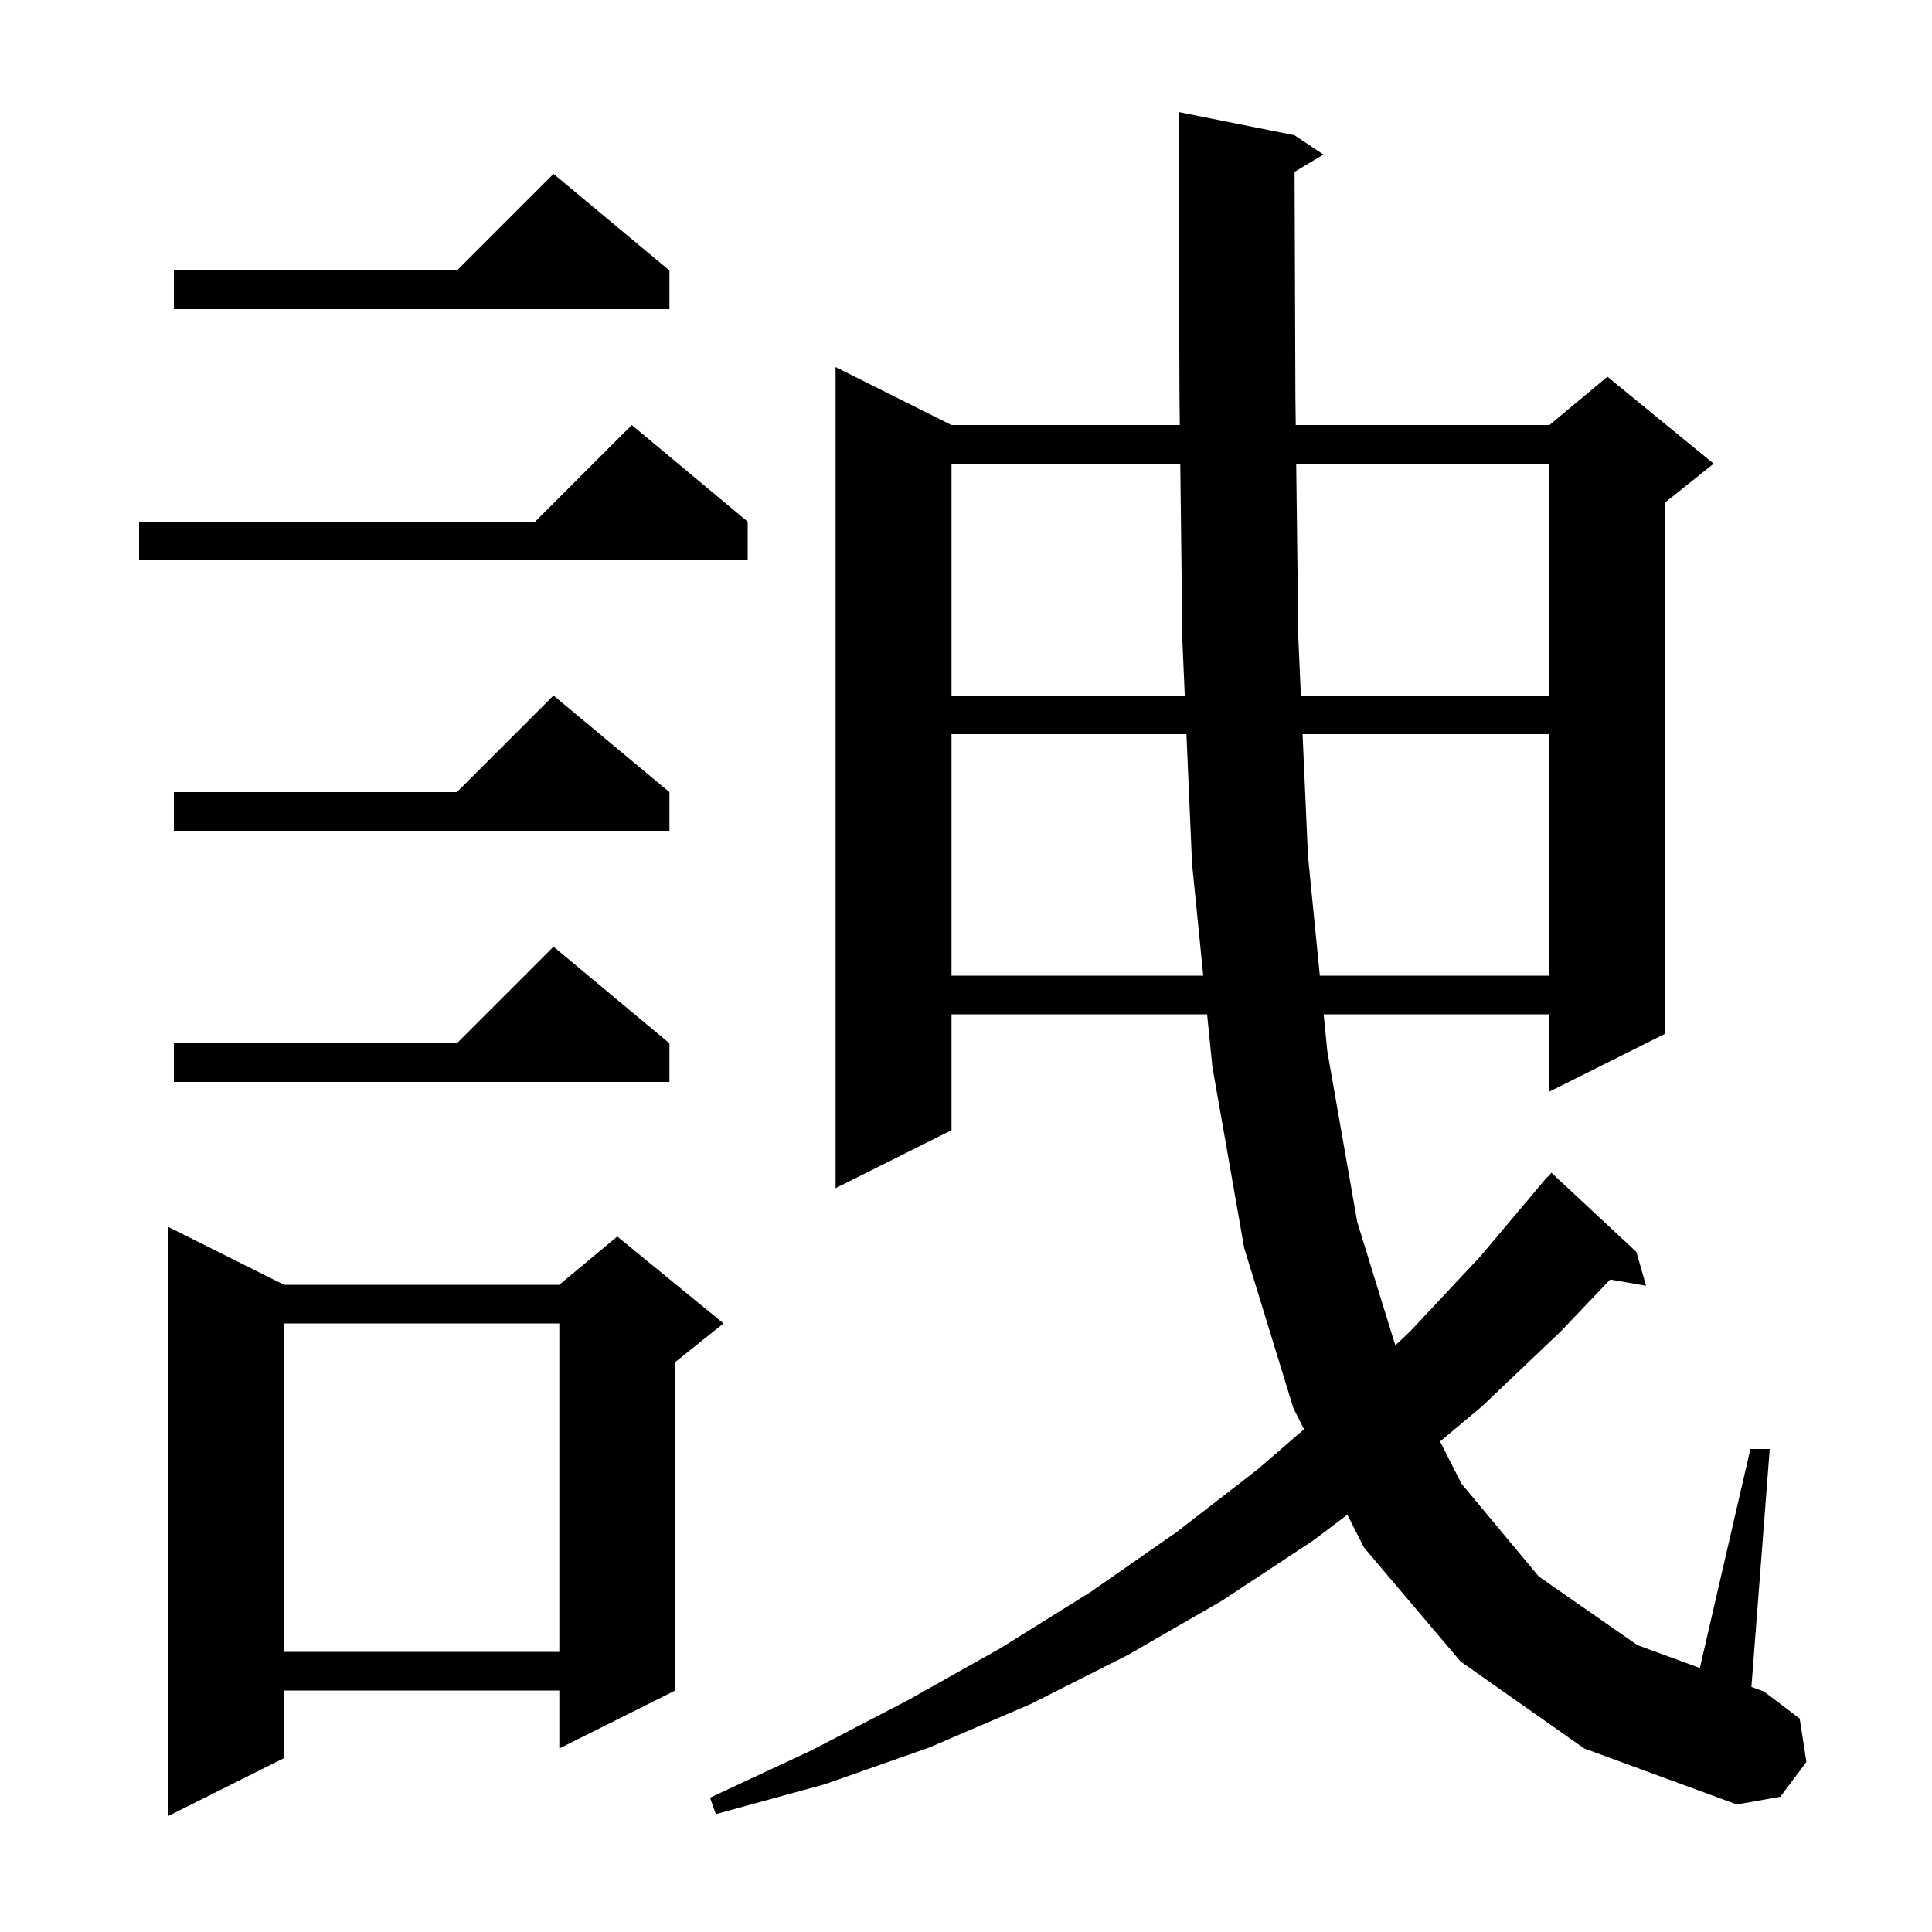 <svg xmlns="http://www.w3.org/2000/svg" xmlns:xlink="http://www.w3.org/1999/xlink" version="1.1" baseProfile="full" viewBox="0 0 200 200" width="200" height="200">
<g fill="black">
<path d="M 29.4 133.0 L 57.9 133.0 L 63.9 128.0 L 74.9 137.0 L 69.9 141.0 L 69.9 175.0 L 57.9 181.0 L 57.9 175.0 L 29.4 175.0 L 29.4 182.0 L 17.4 188.0 L 17.4 127.0 Z M 134.014 17.792 L 134.1 41.1 L 134.135 44.0 L 160.4 44.0 L 166.4 39.0 L 177.4 48.0 L 172.4 52.0 L 172.4 107.0 L 160.4 113.0 L 160.4 105.0 L 137.024 105.0 L 137.4 108.8 L 140.5 126.5 L 144.444 139.275 L 146.0 137.8 L 153.3 130.0 L 160.2 121.8 L 160.239 121.833 L 160.6 121.4 L 169.4 129.6 L 170.4 133.1 L 166.681 132.459 L 161.6 137.8 L 153.4 145.6 L 149.075 149.221 L 151.3 153.6 L 159.3 163.2 L 169.5 170.3 L 175.968 172.67 L 181.2 150.0 L 183.2 150.0 L 181.306 174.626 L 182.6 175.1 L 186.3 177.9 L 187.0 182.4 L 184.3 186.0 L 179.8 186.8 L 164.0 181.0 L 151.2 172.0 L 141.2 160.2 L 139.479 156.806 L 135.9 159.5 L 126.5 165.7 L 116.8 171.3 L 106.7 176.4 L 96.2 180.9 L 85.4 184.7 L 74.1 187.8 L 73.5 186.1 L 84.0 181.2 L 94.0 176.0 L 103.6 170.6 L 112.9 164.8 L 121.8 158.6 L 130.2 152.1 L 134.994 147.957 L 133.9 145.8 L 128.8 129.2 L 125.5 110.4 L 124.96 105.0 L 98.5 105.0 L 98.5 117.0 L 86.5 123.0 L 86.5 38.0 L 98.5 44.0 L 122.133 44.0 L 122.1 41.2 L 122.004 15 L 122.0 15.0 L 122.0 11.6 L 134.0 14.0 L 137.0 16.0 Z M 29.4 137.0 L 29.4 171.0 L 57.9 171.0 L 57.9 137.0 Z M 69.3 108.0 L 69.3 112.0 L 18.0 112.0 L 18.0 108.0 L 47.3 108.0 L 57.3 98.0 Z M 98.5 76.0 L 98.5 101.0 L 124.56 101.0 L 123.4 89.4 L 122.82 76.0 Z M 134.842 76.0 L 135.4 88.6 L 136.628 101.0 L 160.4 101.0 L 160.4 76.0 Z M 69.3 82.0 L 69.3 86.0 L 18.0 86.0 L 18.0 82.0 L 47.3 82.0 L 57.3 72.0 Z M 98.5 48.0 L 98.5 72.0 L 122.647 72.0 L 122.4 66.3 L 122.181 48.0 Z M 134.183 48.0 L 134.4 66.0 L 134.665 72.0 L 160.4 72.0 L 160.4 48.0 Z M 77.4 54.0 L 77.4 58.0 L 14.4 58.0 L 14.4 54.0 L 55.4 54.0 L 65.4 44.0 Z M 69.3 28.0 L 69.3 32.0 L 18.0 32.0 L 18.0 28.0 L 47.3 28.0 L 57.3 18.0 Z " />
</g>
</svg>
